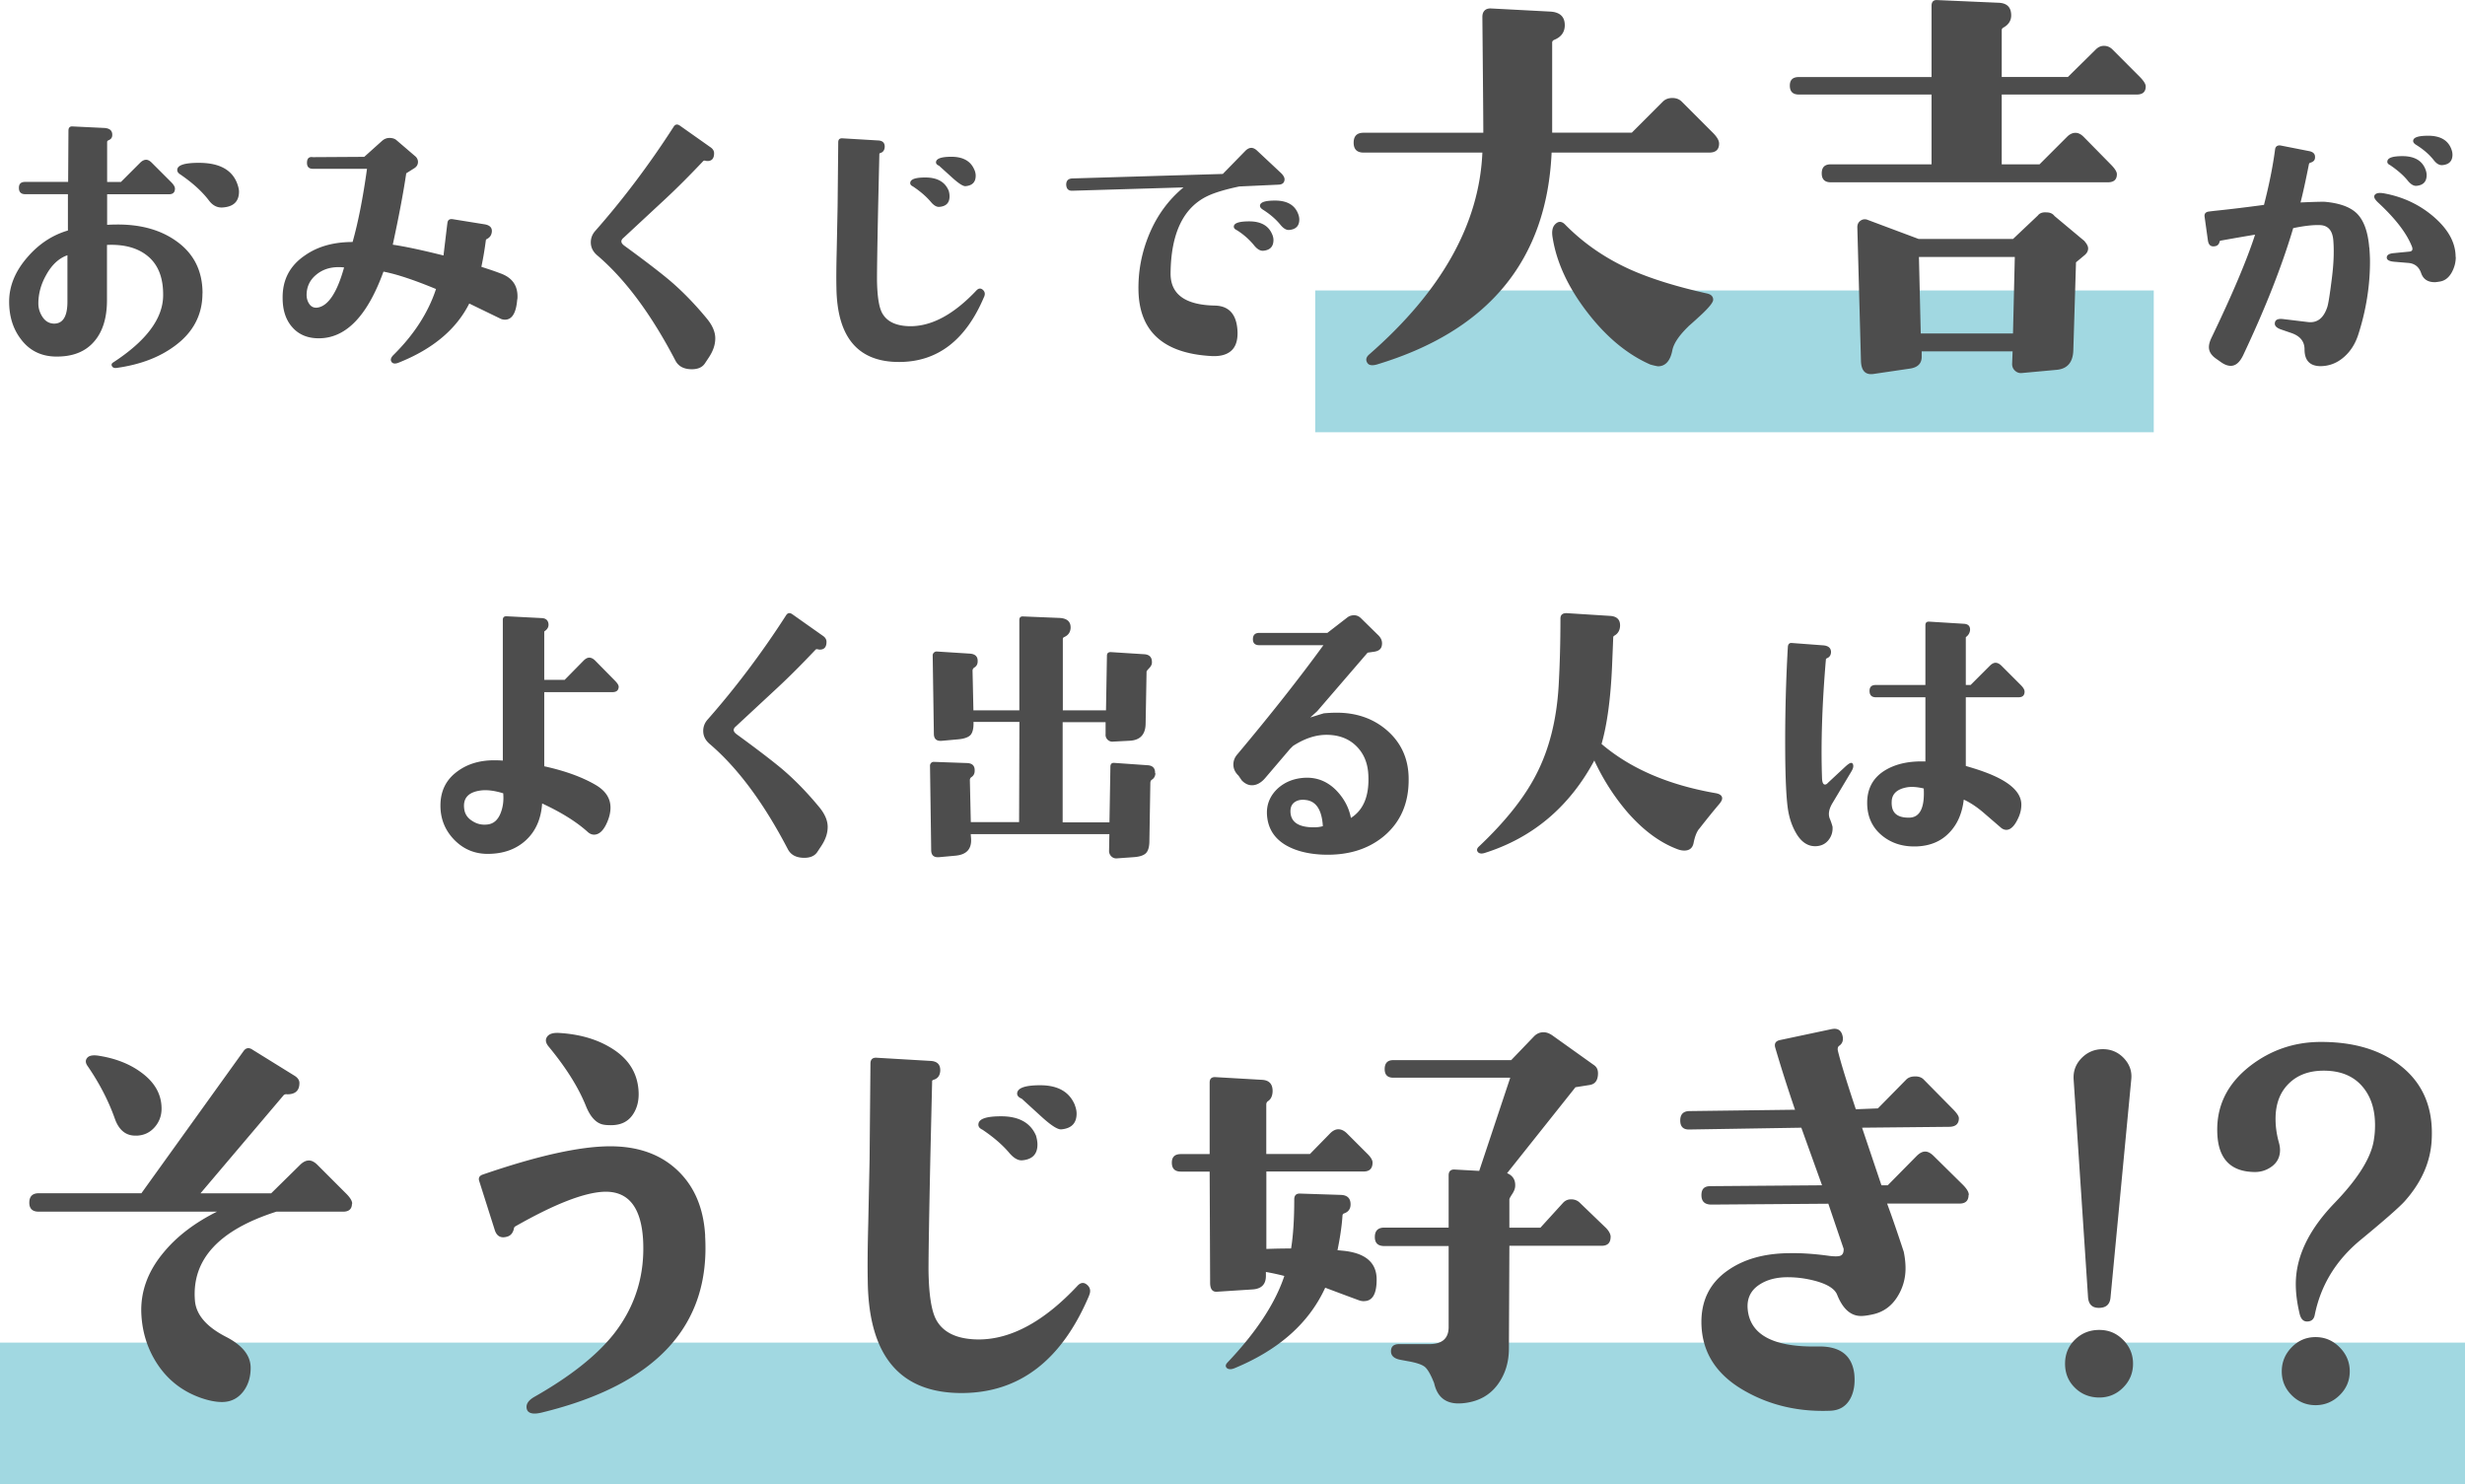 <svg id="_レイヤー_2" xmlns="http://www.w3.org/2000/svg" viewBox="0 0 312.92 188.43"><defs><style>.cls-1{fill:#a1d8e1}.cls-2{fill:#4d4d4d}</style></defs><g id="_レイヤー_3"><path class="cls-1" d="M166.96 36.87h106.45v18H166.96z"/><path class="cls-2" d="M25.7 37.23c0 2.74-1.18 4.98-3.54 6.7-1.96 1.45-4.42 2.37-7.39 2.78-.25.02-.43-.04-.53-.19-.13-.2-.09-.37.11-.5 4.21-2.74 6.33-5.57 6.36-8.49.03-2.21-.6-3.86-1.87-4.95s-3.02-1.59-5.26-1.49v7.01c0 2.23-.53 3.97-1.6 5.22-1.14 1.35-2.81 1.99-4.99 1.94-1.83-.05-3.28-.79-4.34-2.21-.99-1.29-1.49-2.88-1.49-4.76 0-1.98.77-3.86 2.32-5.64 1.45-1.68 3.16-2.81 5.14-3.39v-4.61H3.2c-.53 0-.8-.27-.8-.8s.27-.76.8-.76h5.45l.04-6.51c0-.38.18-.56.53-.53l3.96.19c.74.03 1.09.33 1.07.91 0 .3-.15.52-.46.65-.13.05-.19.13-.19.23v5.07h1.75l2.44-2.44c.25-.25.51-.38.76-.38.23 0 .47.13.72.38l2.44 2.44c.33.33.5.61.5.84 0 .48-.25.72-.76.72H13.6v3.88c.48-.03.94-.04 1.37-.04 2.97 0 5.43.7 7.39 2.09 2.23 1.57 3.35 3.78 3.35 6.63zM8.56 38.3v-5.9c-1.09.38-1.99 1.22-2.7 2.51-.66 1.17-.99 2.37-.99 3.62 0 .61.18 1.18.53 1.71s.83.81 1.41.84c1.17.03 1.75-.9 1.75-2.78zm21.59-14.89c.13.38.19.69.19.91 0 1.27-.71 1.94-2.13 2.02-.66.03-1.22-.27-1.68-.88-.86-1.14-2.09-2.26-3.69-3.35-.23-.15-.34-.33-.34-.53 0-.61.91-.91 2.74-.91 2.64 0 4.28.91 4.91 2.74zm35.51 14.58c-.13 1.73-.65 2.59-1.56 2.59-.2 0-.38-.04-.53-.11l-4-1.94c-1.65 3.28-4.63 5.78-8.95 7.5-.43.18-.74.15-.91-.08-.18-.25-.1-.55.23-.88 2.62-2.59 4.42-5.38 5.41-8.38-2.82-1.17-5.04-1.9-6.67-2.21-2.01 5.54-4.67 8.35-8 8.46-1.52.05-2.72-.42-3.58-1.41-.81-.91-1.22-2.15-1.22-3.69-.03-2.31.91-4.11 2.82-5.41 1.62-1.14 3.64-1.71 6.06-1.71.71-2.51 1.32-5.61 1.83-9.29h-6.86c-.51 0-.76-.25-.76-.76 0-.56.25-.8.76-.72l6.51-.04 2.25-2.02c.28-.25.6-.38.95-.38.38 0 .69.1.91.3l2.44 2.09c.18.2.27.42.27.65 0 .33-.15.6-.46.8l-1.03.65c-.36 2.44-.93 5.46-1.71 9.06 1.57.23 3.72.69 6.44 1.37.23-1.9.39-3.29.5-4.15.05-.36.27-.51.65-.46l4.04.65c.66.1.98.41.95.91-.03.43-.23.75-.61.95-.08.03-.13.08-.15.15-.15 1.17-.34 2.3-.57 3.39l1.03.34c.25.08.72.24 1.41.5 1.55.56 2.26 1.65 2.13 3.28zm-21.98-4.04c-.23-.03-.46-.04-.69-.04-1.09 0-2.02.3-2.78.91-.84.66-1.27 1.52-1.29 2.59 0 .46.12.86.36 1.2.24.34.58.49 1.01.44 1.37-.2 2.5-1.9 3.39-5.1zM89.55 20.4c-.13-.03-.22-.01-.27.04-1.78 1.88-3.38 3.48-4.8 4.8l-5.33 4.95c-.18.15-.27.3-.27.46 0 .18.14.37.42.57 2.54 1.85 4.43 3.3 5.67 4.34 1.62 1.37 3.21 3 4.76 4.88.71.86 1.07 1.7 1.07 2.51s-.27 1.59-.8 2.4l-.53.8c-.33.48-.88.72-1.64.72-1.02 0-1.71-.37-2.09-1.1-3.07-5.89-6.39-10.35-9.94-13.37-.53-.46-.8-1-.8-1.64 0-.53.18-1 .53-1.41 3.58-4.06 6.91-8.48 9.98-13.25.2-.33.47-.38.8-.15l3.88 2.74c.3.2.46.46.46.76 0 .66-.28.99-.84.99a.93.93 0 01-.27-.04zm35.37 17.29c-2.31 5.48-5.89 8.24-10.74 8.26-5.26.02-7.92-3.12-8-9.45-.03-1.24-.01-2.87.04-4.88l.11-5.45.08-8.11c0-.36.18-.52.53-.5l4.53.27c.58.03.86.3.84.84-.03.41-.22.66-.57.76-.08.03-.11.06-.11.11l-.15 6.55c-.1 4.82-.15 7.97-.15 9.45.03 2.03.24 3.43.65 4.19.61 1.12 1.83 1.68 3.66 1.68 2.72-.03 5.48-1.54 8.3-4.53.28-.3.56-.33.84-.08.25.23.3.52.15.88zm-4.49-13.48c.08.25.11.5.11.72 0 .81-.43 1.26-1.29 1.33-.36.03-.72-.19-1.1-.65-.56-.66-1.31-1.31-2.25-1.94-.28-.13-.39-.3-.34-.53.08-.41.71-.61 1.9-.61 1.52 0 2.51.56 2.97 1.68zm3.28-2.63c.1.25.15.5.15.72 0 .81-.43 1.26-1.29 1.33-.3.03-.86-.33-1.68-1.07l-1.68-1.52c-.3-.13-.43-.3-.38-.53.1-.41.75-.61 1.94-.61 1.5 0 2.48.56 2.93 1.68zm39.36 1.14c0 .46-.25.7-.76.72l-4.99.23c-1.8.38-3.15.79-4.04 1.22-3.07 1.47-4.63 4.74-4.68 9.79-.03 2.67 1.85 4.04 5.64 4.11 1.83.05 2.78 1.17 2.86 3.35.03 1.12-.25 1.92-.84 2.42s-1.45.71-2.59.63c-5.92-.36-8.96-3.06-9.14-8.11-.08-2.54.38-5 1.37-7.37.99-2.37 2.44-4.35 4.34-5.92l-14.09.42c-.51.03-.77-.23-.8-.76 0-.51.25-.77.76-.8l19.12-.57 2.86-2.93c.25-.25.51-.38.76-.38.23 0 .47.11.72.34l2.97 2.78c.33.3.51.58.53.84zm-1.56 7.05c.1.25.15.48.15.69 0 .84-.43 1.29-1.29 1.37-.38.03-.76-.19-1.14-.65a8.995 8.995 0 00-2.25-1.98c-.28-.13-.39-.3-.34-.53.1-.38.75-.57 1.94-.57 1.5 0 2.48.56 2.93 1.68zm3.28-2.63c.1.25.15.5.15.72 0 .81-.43 1.26-1.29 1.33-.36.03-.72-.19-1.1-.65-.58-.71-1.33-1.36-2.25-1.94-.28-.18-.39-.37-.34-.57.08-.38.71-.57 1.9-.57 1.52 0 2.5.56 2.93 1.68zm53.44-8.91c0 .76-.42 1.14-1.26 1.14h-20c-.61 13.67-8.02 22.64-22.22 26.91-.57.15-.95.09-1.14-.17-.27-.38-.21-.74.17-1.09 9.22-8.04 14.01-16.59 14.4-25.65H173.1c-.84 0-1.26-.42-1.26-1.26s.42-1.26 1.26-1.26h15.2c0-.95-.02-3.64-.06-8.06l-.06-6.63c0-.34.08-.61.26-.8.17-.19.43-.29.77-.29l7.6.4c1.26.08 1.87.69 1.83 1.83-.04.84-.5 1.43-1.37 1.77-.15.08-.23.19-.23.34v11.43h10.11l3.94-3.94c.3-.3.7-.46 1.2-.46s.89.15 1.2.46l3.94 3.94c.53.53.8.99.8 1.37zm-3.88 23.19c-1.22 1.18-1.9 2.21-2.06 3.08-.27 1.33-.88 2-1.83 2a9.52 9.52 0 01-.97-.23c-2.93-1.29-5.61-3.52-8.03-6.68-2.42-3.16-3.88-6.32-4.37-9.48-.12-.72-.02-1.26.29-1.6.42-.46.86-.46 1.31 0 2.32 2.36 5.08 4.27 8.28 5.71 2.55 1.14 5.79 2.15 9.71 3.03.53.11.8.38.8.8 0 .31-.46.9-1.37 1.77-.57.53-1.16 1.07-1.77 1.6zm58.04-30.45c0 .69-.38 1.03-1.14 1.03h-17.14v8.86h4.8l3.49-3.49c.34-.34.7-.51 1.08-.51.34 0 .69.17 1.03.51l3.48 3.54c.49.5.74.9.74 1.2 0 .69-.38 1.03-1.14 1.03H232.4c-.76 0-1.14-.38-1.14-1.14s.38-1.14 1.14-1.14h12.8V12h-16.85c-.76 0-1.14-.38-1.14-1.14 0-.72.38-1.08 1.14-1.08h16.85V.75c0-.53.25-.78.74-.74l7.77.34c1.1.04 1.64.61 1.6 1.71-.04.61-.36 1.09-.97 1.43-.15.08-.23.19-.23.34v5.94h8.4l3.54-3.49c.3-.3.65-.46 1.03-.46.42 0 .78.15 1.09.46l3.48 3.49c.49.5.74.9.74 1.2zm-7.77 19.65c.3.34.46.65.46.91 0 .34-.17.65-.51.91l-1.03.86-.34 11.14c-.04 1.56-.76 2.4-2.17 2.51l-4.34.4c-.34.04-.64-.06-.89-.29-.25-.23-.37-.51-.37-.86l.06-1.6h-11.54v.69c0 .84-.48 1.33-1.43 1.49l-4.68.69c-1.03.15-1.56-.4-1.6-1.66l-.46-16.97c0-.34.12-.61.37-.8.25-.19.52-.25.83-.17l6.57 2.46h12l3.14-2.97c.23-.3.59-.44 1.09-.4.46 0 .8.15 1.03.46l3.83 3.2zm-8.85 2H243.6l.23 9.71h11.71l.23-9.71zm45.01-1.18c.05.69.08 1.27.08 1.75 0 3.12-.5 6.22-1.49 9.29-.38 1.17-.98 2.11-1.79 2.82-.89.79-1.9 1.18-3.05 1.18-1.32-.03-1.98-.74-1.98-2.13 0-1.02-.57-1.71-1.71-2.09l-1.22-.42c-.61-.2-.89-.48-.84-.84.05-.41.39-.57 1.03-.5l3.16.38c1.19.15 2.02-.5 2.48-1.94.13-.41.32-1.61.57-3.62.23-1.8.29-3.38.19-4.72-.08-1.27-.61-1.94-1.6-2.02-.89-.05-2.06.08-3.5.38-1.42 4.8-3.54 10.18-6.36 16.15-.43.89-.95 1.33-1.56 1.33-.41 0-.84-.17-1.29-.5l-.65-.46c-.56-.41-.84-.88-.84-1.41 0-.33.1-.71.3-1.14 2.69-5.59 4.54-9.97 5.56-13.14-1.09.18-2.55.43-4.38.76-.05 0-.09.04-.12.11-.08.38-.3.58-.69.61-.46.05-.72-.2-.8-.76l-.42-3.01c-.05-.38.14-.6.57-.65l.65-.08c1.98-.2 4.09-.46 6.32-.76.66-2.56 1.13-4.91 1.41-7.05.05-.36.27-.52.65-.5l3.66.72c.53.1.79.37.76.8 0 .36-.21.58-.65.69-.05.03-.09.08-.12.15-.43 2.18-.79 3.81-1.07 4.88 1.83-.08 2.87-.1 3.12-.08 1.93.18 3.31.7 4.13 1.58.82.88 1.31 2.28 1.47 4.21zm10.97 1.18c0 .69-.17 1.33-.5 1.94-.38.69-.89 1.08-1.52 1.18-.3.05-.52.08-.65.08-.89 0-1.47-.39-1.73-1.16-.27-.77-.79-1.2-1.58-1.28l-1.79-.15c-.66-.05-.99-.23-.99-.53 0-.33.3-.52.91-.57l1.94-.19c.38-.03.5-.24.34-.65-.66-1.68-2.08-3.53-4.27-5.56-.41-.38-.57-.67-.5-.88.13-.33.55-.43 1.26-.3 2.59.48 4.81 1.59 6.66 3.31 1.6 1.5 2.4 3.08 2.4 4.76zM307.9 21.5c.1.25.15.5.15.72 0 .84-.43 1.29-1.29 1.37-.36.03-.72-.19-1.1-.65-.53-.66-1.28-1.32-2.25-1.98-.28-.13-.39-.3-.34-.53.08-.41.71-.61 1.9-.61 1.52 0 2.5.56 2.93 1.68zm3.28-2.59c.1.25.15.5.15.72 0 .81-.43 1.26-1.29 1.33-.38.03-.75-.19-1.1-.65-.56-.71-1.31-1.36-2.25-1.94-.28-.18-.39-.37-.34-.57.08-.38.71-.57 1.9-.57 1.52 0 2.5.56 2.93 1.68zM78.54 87.14c0 .48-.27.72-.8.72h-8.65v9.41c2.64.58 4.81 1.37 6.51 2.36 1.27.74 1.9 1.7 1.9 2.89 0 .56-.13 1.14-.38 1.75-.46 1.12-1.03 1.68-1.71 1.68-.28 0-.54-.11-.8-.34-1.4-1.27-3.33-2.48-5.79-3.62-.13 1.96-.81 3.5-2.04 4.65-1.23 1.14-2.82 1.73-4.78 1.75-1.7.02-3.14-.57-4.32-1.77-1.18-1.21-1.77-2.66-1.77-4.36 0-1.83.7-3.26 2.1-4.3 1.27-.96 2.84-1.45 4.72-1.45.36 0 .72.01 1.1.04V78.69c0-.33.17-.48.5-.46l4.46.23c.51.03.79.28.84.76.03.36-.13.65-.46.88-.05.03-.08.06-.08.11v6.09h2.59l2.4-2.44c.25-.25.49-.38.72-.38.25 0 .51.13.76.38L78 86.34c.36.36.53.62.53.8zM63.88 100.7c-1.17-.36-2.16-.47-2.97-.34-1.5.23-2.16 1-1.98 2.32.08.66.43 1.18 1.07 1.56.56.36 1.18.5 1.87.42.79-.08 1.36-.58 1.71-1.52.28-.74.38-1.55.3-2.44zm39.93-18.28c-.13-.03-.22-.01-.27.04-1.78 1.88-3.38 3.48-4.8 4.8l-5.33 4.95c-.18.15-.27.3-.27.46 0 .18.14.37.42.57 2.54 1.85 4.43 3.3 5.68 4.34 1.62 1.37 3.21 3 4.76 4.88.71.86 1.07 1.7 1.07 2.51s-.27 1.59-.8 2.4l-.53.8c-.33.48-.88.72-1.64.72-1.02 0-1.71-.37-2.09-1.1-3.07-5.89-6.39-10.35-9.94-13.37-.53-.46-.8-1-.8-1.64 0-.53.18-1 .53-1.41 3.58-4.06 6.91-8.48 9.98-13.25.2-.33.47-.38.8-.15l3.88 2.74c.3.2.46.46.46.76 0 .66-.28.99-.84.99-.08 0-.16-.01-.27-.04zm42.87 15.73c-.03.36-.16.62-.42.8-.15.08-.23.23-.23.46l-.12 7.31c0 .76-.15 1.29-.44 1.58-.29.29-.82.46-1.58.51l-2.1.15a.883.883 0 01-.71-.25.95.95 0 01-.29-.7l.04-2.13h-17.6l.04.53c.1 1.35-.56 2.08-1.98 2.21l-2.09.19c-.66.05-.99-.25-.99-.91l-.15-10.7c0-.13.04-.24.13-.34.09-.1.2-.15.32-.15l4.27.15c.66.03.98.36.95.99 0 .36-.14.62-.42.8a.46.46 0 00-.19.38l.12 5.33h6.13l.04-12.72h-5.83c.03.79-.1 1.33-.36 1.64-.27.3-.79.5-1.58.57l-2.1.19c-.66.05-.99-.25-.99-.91l-.15-9.94c0-.13.05-.24.15-.34s.22-.15.34-.15l4.23.27c.69.05 1.02.38.99.99 0 .36-.15.62-.46.8a.46.46 0 00-.19.38l.11 5.03h5.83V78.71c0-.33.16-.48.49-.46l4.61.19c.96.05 1.43.47 1.41 1.26-.03.56-.3.95-.84 1.18-.1.05-.15.13-.15.23v9.06h5.48l.12-6.93c0-.33.18-.48.53-.46l4.23.27c.66.05.98.41.95 1.07 0 .23-.12.46-.34.69s-.34.38-.34.46l-.12 6.63c-.03 1.35-.7 2.06-2.02 2.13l-2.1.11a.85.85 0 01-.71-.25.85.85 0 01-.25-.7v-1.52h-5.45v12.72h5.94l.12-7.05c0-.36.16-.52.49-.5l4.27.3c.63.05.94.39.91 1.03zm32.14.65c.05 3.12-1.02 5.59-3.2 7.39-2.06 1.68-4.67 2.44-7.85 2.29-1.88-.1-3.43-.52-4.65-1.26-1.47-.91-2.23-2.23-2.29-3.96-.03-1.27.46-2.35 1.45-3.24.91-.79 2.03-1.22 3.35-1.29 1.6-.08 2.97.5 4.11 1.71.94 1.02 1.52 2.15 1.75 3.39 1.62-1.02 2.36-2.86 2.21-5.52-.08-1.47-.58-2.67-1.52-3.6-.94-.93-2.16-1.4-3.66-1.43-1.42-.03-2.88.44-4.38 1.41l-.38.38-3.12 3.66c-.53.63-1.11.95-1.71.95-.46 0-.89-.2-1.29-.61l-.42-.61c-.43-.41-.65-.88-.65-1.41 0-.48.17-.91.5-1.29 4.24-5.05 7.88-9.67 10.93-13.86h-8.15c-.53 0-.8-.25-.8-.76 0-.53.27-.8.8-.8h8.65l2.51-1.94c.25-.2.54-.3.88-.3s.62.13.88.38l2.21 2.17c.41.41.54.86.42 1.37-.1.41-.44.65-1.03.72l-.76.11-6.4 7.43-.88.8c.48-.15 1.05-.33 1.71-.53.56-.05 1.1-.08 1.64-.08 2.54 0 4.67.75 6.4 2.25 1.8 1.57 2.72 3.61 2.74 6.09zm-10.89 6.06c-.13-2.06-.85-3.16-2.17-3.31-.58-.08-1.06.02-1.43.29-.37.27-.54.69-.51 1.28.08 1.27 1.07 1.9 2.97 1.9.43 0 .81-.05 1.14-.15zm47.75.37c-.3.38-.53.98-.69 1.79-.13.63-.52.95-1.18.95-.25 0-.52-.05-.8-.15-2.21-.81-4.32-2.35-6.32-4.61-1.7-1.96-3.14-4.18-4.3-6.67-3.17 5.89-7.81 9.8-13.9 11.73-.41.13-.7.09-.88-.11-.18-.23-.13-.47.15-.72 3.35-3.17 5.76-6.21 7.24-9.1 1.65-3.17 2.6-6.92 2.86-11.24.15-2.64.23-5.5.23-8.57 0-.51.3-.74.91-.69l5.37.34c.89.05 1.32.48 1.29 1.29-.03.56-.27.96-.72 1.22-.1.05-.15.13-.15.23s-.05 1.35-.15 3.73c-.18 4.04-.62 7.3-1.33 9.79 3.66 3.12 8.49 5.21 14.51 6.25.53.1.8.32.8.65 0 .18-.11.41-.34.69-.84.99-1.7 2.06-2.59 3.2zm19.54-8.22c.1.23.04.53-.19.91l-2.44 4.08c-.43.74-.53 1.38-.3 1.94.13.3.24.63.34.99.05.63-.11 1.19-.49 1.68s-.89.75-1.52.8c-1.09.08-1.98-.51-2.67-1.75-.53-.94-.88-2.04-1.03-3.31-.2-1.65-.3-4.38-.3-8.19 0-4.19.12-8.2.34-12.04.03-.36.19-.52.49-.5l4 .3c.63.05.96.32.99.8 0 .43-.18.71-.53.84-.08.05-.12.1-.12.15-.48 5.64-.65 10.68-.49 15.12.03.51.15.76.38.76.13 0 .25-.08.38-.23l2.17-2.02c.36-.33.61-.5.76-.5.1 0 .18.05.23.15zm21.79-9.22c0 .48-.25.72-.76.72h-6.7v8.72c.96.28 1.75.53 2.36.76 3.12 1.14 4.69 2.53 4.69 4.15 0 .51-.1 1-.3 1.49-.48 1.14-1.02 1.71-1.6 1.71-.25 0-.5-.1-.72-.3l-2.25-1.94c-.84-.71-1.65-1.24-2.44-1.6-.2 1.73-.8 3.11-1.79 4.15-1.04 1.12-2.41 1.71-4.11 1.79-1.75.08-3.22-.37-4.42-1.33-1.27-1.02-1.92-2.39-1.94-4.11-.03-1.9.76-3.33 2.36-4.27 1.35-.79 3.02-1.14 5.03-1.07v-8.15h-6.29c-.53 0-.8-.27-.8-.8s.27-.76.8-.76h6.29v-7.58c0-.33.16-.48.49-.46l4.38.27c.56.03.82.29.8.8-.03.33-.18.61-.46.84-.05.03-.08.06-.08.11v6.02h.61l2.44-2.44c.25-.25.5-.38.72-.38.25 0 .51.13.76.38l2.44 2.44c.33.33.49.61.49.84zm-12.8 12.3c-.84-.2-1.55-.25-2.13-.15-1.27.23-1.92.84-1.94 1.83-.03.74.16 1.26.55 1.58.39.32.97.46 1.73.44 1.32-.05 1.92-1.28 1.79-3.69z"/><path class="cls-1" d="M0 170.43h312.92v18H0z"/><path class="cls-2" d="M44.68 152.78c0 .69-.38 1.03-1.14 1.03h-8.46c-7.27 2.32-10.72 6.06-10.34 11.2.11 1.83 1.43 3.39 3.94 4.68 2.09 1.07 3.14 2.38 3.14 3.94 0 1.18-.31 2.17-.91 2.97-.69.91-1.6 1.37-2.74 1.37-.76 0-1.64-.17-2.63-.51-2.29-.8-4.09-2.17-5.43-4.11-1.33-1.94-2.06-4.15-2.17-6.63-.11-2.78.84-5.37 2.86-7.77 1.67-2.02 3.92-3.73 6.74-5.14H4.92c-.8 0-1.2-.38-1.2-1.14 0-.8.4-1.2 1.2-1.2h13.03l12.97-18.05c.3-.42.69-.48 1.14-.17l5.26 3.26c.46.27.69.59.69.97 0 .95-.51 1.43-1.54 1.43-.23-.04-.4.02-.51.17l-10.51 12.4h8.97l3.66-3.6c.38-.38.76-.57 1.14-.57.34 0 .71.19 1.09.57l3.66 3.66c.49.5.74.91.74 1.26zm-27.31-8.63c-1.33.08-2.27-.65-2.8-2.17-.8-2.25-1.94-4.46-3.43-6.63-.31-.42-.32-.78-.06-1.08s.8-.38 1.6-.23c2.06.34 3.79 1.03 5.2 2.06 1.75 1.26 2.63 2.8 2.63 4.63 0 .91-.3 1.71-.89 2.37-.59.67-1.34 1.02-2.26 1.06zm72.14 12.74c.69 11.39-6.19 18.85-20.62 22.39-1.03.27-1.68.19-1.94-.23a.972.972 0 01-.11-.46c0-.46.32-.88.97-1.26 4.57-2.59 7.94-5.26 10.11-8 2.74-3.5 3.98-7.52 3.71-12.05-.27-4.11-1.92-6.11-4.97-6-2.55.11-6.3 1.58-11.25 4.4-.11.08-.17.17-.17.29-.12.5-.36.82-.74.97-.88.31-1.45.02-1.71-.86l-1.94-6.11c-.15-.42-.02-.7.4-.86 6.97-2.4 12.38-3.6 16.22-3.6 3.54 0 6.39 1.02 8.54 3.06 2.15 2.04 3.32 4.81 3.51 8.31zm-8.46-18.57c.11 1.26-.13 2.32-.74 3.2-.61.88-1.52 1.31-2.74 1.31-.38 0-.69-.02-.91-.06-.95-.15-1.71-.95-2.29-2.4-.95-2.36-2.53-4.87-4.74-7.54-.34-.42-.42-.8-.23-1.14.23-.42.74-.61 1.54-.57 2.55.15 4.72.76 6.51 1.83 2.21 1.3 3.41 3.08 3.6 5.37zm57.22 26.11c-3.47 8.23-8.84 12.36-16.11 12.4-7.88.04-11.88-4.68-12-14.17-.04-1.87-.02-4.3.06-7.31l.17-8.17.11-12.17c0-.53.27-.78.8-.74l6.8.4c.88.04 1.29.46 1.26 1.26-.04.61-.32.99-.86 1.14-.11.04-.17.1-.17.17l-.23 9.83c-.15 7.24-.23 11.96-.23 14.17.04 3.05.36 5.14.97 6.28.91 1.68 2.74 2.51 5.48 2.51 4.08-.04 8.23-2.3 12.45-6.8.42-.46.84-.49 1.26-.11.38.34.46.78.23 1.31zm-6.74-20.22c.11.38.17.74.17 1.08 0 1.22-.65 1.89-1.94 2-.53.04-1.09-.29-1.66-.97-.84-.99-1.96-1.96-3.37-2.91-.42-.19-.59-.46-.51-.8.11-.61 1.07-.91 2.86-.91 2.29 0 3.77.84 4.46 2.51zm4.91-3.94c.15.38.23.74.23 1.09 0 1.22-.65 1.88-1.94 2-.46.04-1.29-.49-2.51-1.6l-2.51-2.29c-.46-.19-.65-.46-.57-.8.15-.61 1.12-.91 2.91-.91 2.25 0 3.71.84 4.4 2.51zm36.71 24.9c-.23 0-.44-.04-.63-.11-1.45-.53-2.88-1.07-4.29-1.6-2.06 4.5-5.9 7.9-11.54 10.23-.38.15-.69.15-.91 0-.23-.19-.23-.42 0-.69 3.69-3.88 6.11-7.56 7.26-11.03-.72-.19-1.51-.36-2.34-.51v.51c0 1.07-.57 1.64-1.71 1.71l-4.51.29c-.57.04-.86-.34-.86-1.14l-.06-14.11h-3.66c-.76 0-1.14-.38-1.14-1.14 0-.72.38-1.08 1.14-1.08h3.66v-9.08c0-.49.25-.72.74-.69l5.88.34c.95.04 1.41.55 1.37 1.54-.04.57-.25.97-.63 1.2-.12.11-.17.25-.17.4v6.28h5.54l2.57-2.63c.34-.34.69-.51 1.03-.51.38 0 .74.17 1.09.51l2.63 2.63c.42.42.63.78.63 1.08 0 .76-.38 1.14-1.14 1.14h-12.34v9.83c1.03-.04 2.08-.06 3.14-.06.27-1.68.4-3.75.4-6.23 0-.49.23-.74.69-.74l5.26.17c.8.04 1.2.44 1.2 1.2 0 .57-.27.95-.8 1.14-.15.04-.23.15-.23.34-.08 1.22-.29 2.67-.63 4.34l.63.06c2.89.27 4.34 1.49 4.34 3.66 0 1.83-.53 2.74-1.6 2.74zm31.31-8.17c0 .76-.38 1.14-1.14 1.14h-11.71l-.06 13.03c0 1.79-.49 3.33-1.46 4.63-.97 1.29-2.33 2.06-4.08 2.29-.31.04-.59.06-.86.06-1.68 0-2.71-.86-3.09-2.57-.42-1.07-.81-1.75-1.17-2.06-.36-.3-1.1-.55-2.2-.74l-.91-.17c-.8-.15-1.2-.51-1.2-1.08 0-.61.34-.91 1.03-.91h3.83c1.64 0 2.46-.72 2.46-2.17v-10.28h-8.17c-.8 0-1.2-.38-1.2-1.14 0-.8.4-1.2 1.2-1.2h8.17v-6.63c0-.53.27-.78.8-.74l3.08.17 3.94-11.83h-14.85c-.72 0-1.09-.36-1.09-1.09 0-.76.36-1.14 1.09-1.14h14.97l2.91-3.03c.34-.34.74-.51 1.2-.51.38 0 .78.15 1.2.46l5.2 3.71c.34.23.51.57.51 1.03 0 .88-.34 1.37-1.03 1.49l-1.83.29-8.68 10.91c.72.3 1.06.84 1.03 1.6 0 .3-.12.65-.37 1.03s-.37.61-.37.69v3.6h3.94l2.86-3.14c.27-.3.61-.46 1.03-.46.46 0 .84.15 1.14.46l3.26 3.14c.42.42.63.82.63 1.2zm45.44-5.31c0 .72-.38 1.09-1.14 1.09h-9.2c.61 1.64 1.31 3.68 2.11 6.11.15.72.23 1.43.23 2.11 0 1.33-.36 2.56-1.08 3.68-.72 1.12-1.71 1.84-2.97 2.14-.65.15-1.18.23-1.6.23-1.3 0-2.31-.89-3.03-2.69-.3-.76-1.24-1.35-2.8-1.77-1.14-.3-2.3-.46-3.48-.46-1.41 0-2.59.3-3.54.91-1.14.72-1.66 1.77-1.54 3.14.3 3.28 3.29 4.86 8.97 4.74 2.78-.04 4.3 1.14 4.57 3.54.11 1.22-.06 2.25-.51 3.08-.54.99-1.39 1.5-2.57 1.54-3.92.15-7.46-.65-10.62-2.4-3.7-2.02-5.6-4.87-5.71-8.57-.08-2.97 1.05-5.26 3.37-6.86 2.02-1.41 4.57-2.13 7.65-2.17 1.6-.04 3.33.08 5.2.34.65.08 1.1.08 1.37 0 .34-.11.49-.42.46-.91-.04-.11-.69-2.02-1.94-5.71l-14.85.11c-.84 0-1.26-.4-1.26-1.2s.38-1.14 1.14-1.14l14.17-.11-2.63-7.31-14.28.23c-.72 0-1.09-.38-1.09-1.14 0-.8.4-1.2 1.2-1.2l13.37-.17c-.91-2.67-1.75-5.29-2.51-7.88-.15-.53.06-.86.63-.97l6.46-1.37c.84-.19 1.33.13 1.48.97.08.5-.08.88-.46 1.14-.15.11-.21.3-.17.57.3 1.29 1.06 3.79 2.29 7.48l2.8-.11 3.6-3.66c.27-.27.65-.4 1.14-.4.46 0 .82.13 1.08.4l3.66 3.71c.53.53.8.93.8 1.2 0 .72-.42 1.09-1.26 1.09l-11.03.11 2.46 7.31h.8l3.66-3.71c.38-.38.74-.57 1.09-.57s.71.19 1.09.57l3.71 3.66c.49.5.74.91.74 1.26zm20.88 21.42c0 1.18-.42 2.19-1.26 3.03-.84.84-1.85 1.26-3.03 1.26s-2.25-.41-3.08-1.23c-.84-.82-1.26-1.84-1.26-3.06s.42-2.24 1.26-3.06c.84-.82 1.87-1.23 3.08-1.23s2.19.42 3.03 1.26c.84.84 1.26 1.85 1.26 3.03zm-.23-36.05l-2.63 27.65c-.08.88-.57 1.31-1.48 1.31-.84 0-1.29-.44-1.37-1.31l-1.83-27.65c-.08-1.07.26-1.98 1-2.74.74-.76 1.65-1.14 2.71-1.14s1.96.39 2.69 1.17c.72.78 1.03 1.68.91 2.71zm38.14 7.66c-.15 2.78-1.29 5.37-3.43 7.77-.69.76-2.53 2.38-5.54 4.86-3.16 2.59-5.12 5.79-5.88 9.6-.11.53-.44.8-.97.8-.5 0-.82-.36-.97-1.09-.31-1.33-.46-2.55-.46-3.66 0-3.46 1.64-6.89 4.91-10.28 3.09-3.2 4.76-5.94 5.03-8.23.08-.49.12-1.05.12-1.66 0-2.09-.57-3.77-1.71-5.03s-2.74-1.89-4.8-1.89c-1.87 0-3.35.55-4.46 1.66-1.11 1.1-1.66 2.59-1.66 4.46 0 .95.13 1.92.4 2.91.12.42.17.76.17 1.03 0 .88-.34 1.57-1.03 2.09-.69.51-1.47.75-2.34.71-2.82-.08-4.34-1.58-4.57-4.51-.27-3.62 1.12-6.61 4.17-8.97 2.63-2.02 5.62-3.03 8.97-3.03 4.19 0 7.56 1.01 10.11 3.03 2.86 2.25 4.17 5.39 3.94 9.43zm-10.4 29.36c0 1.18-.43 2.19-1.29 3.03-.86.84-1.88 1.26-3.05 1.26s-2.19-.42-3.03-1.26c-.84-.84-1.26-1.85-1.26-3.03s.42-2.2 1.26-3.06c.84-.86 1.85-1.29 3.03-1.29s2.2.43 3.05 1.29c.86.86 1.29 1.88 1.29 3.06z"/></g></svg>